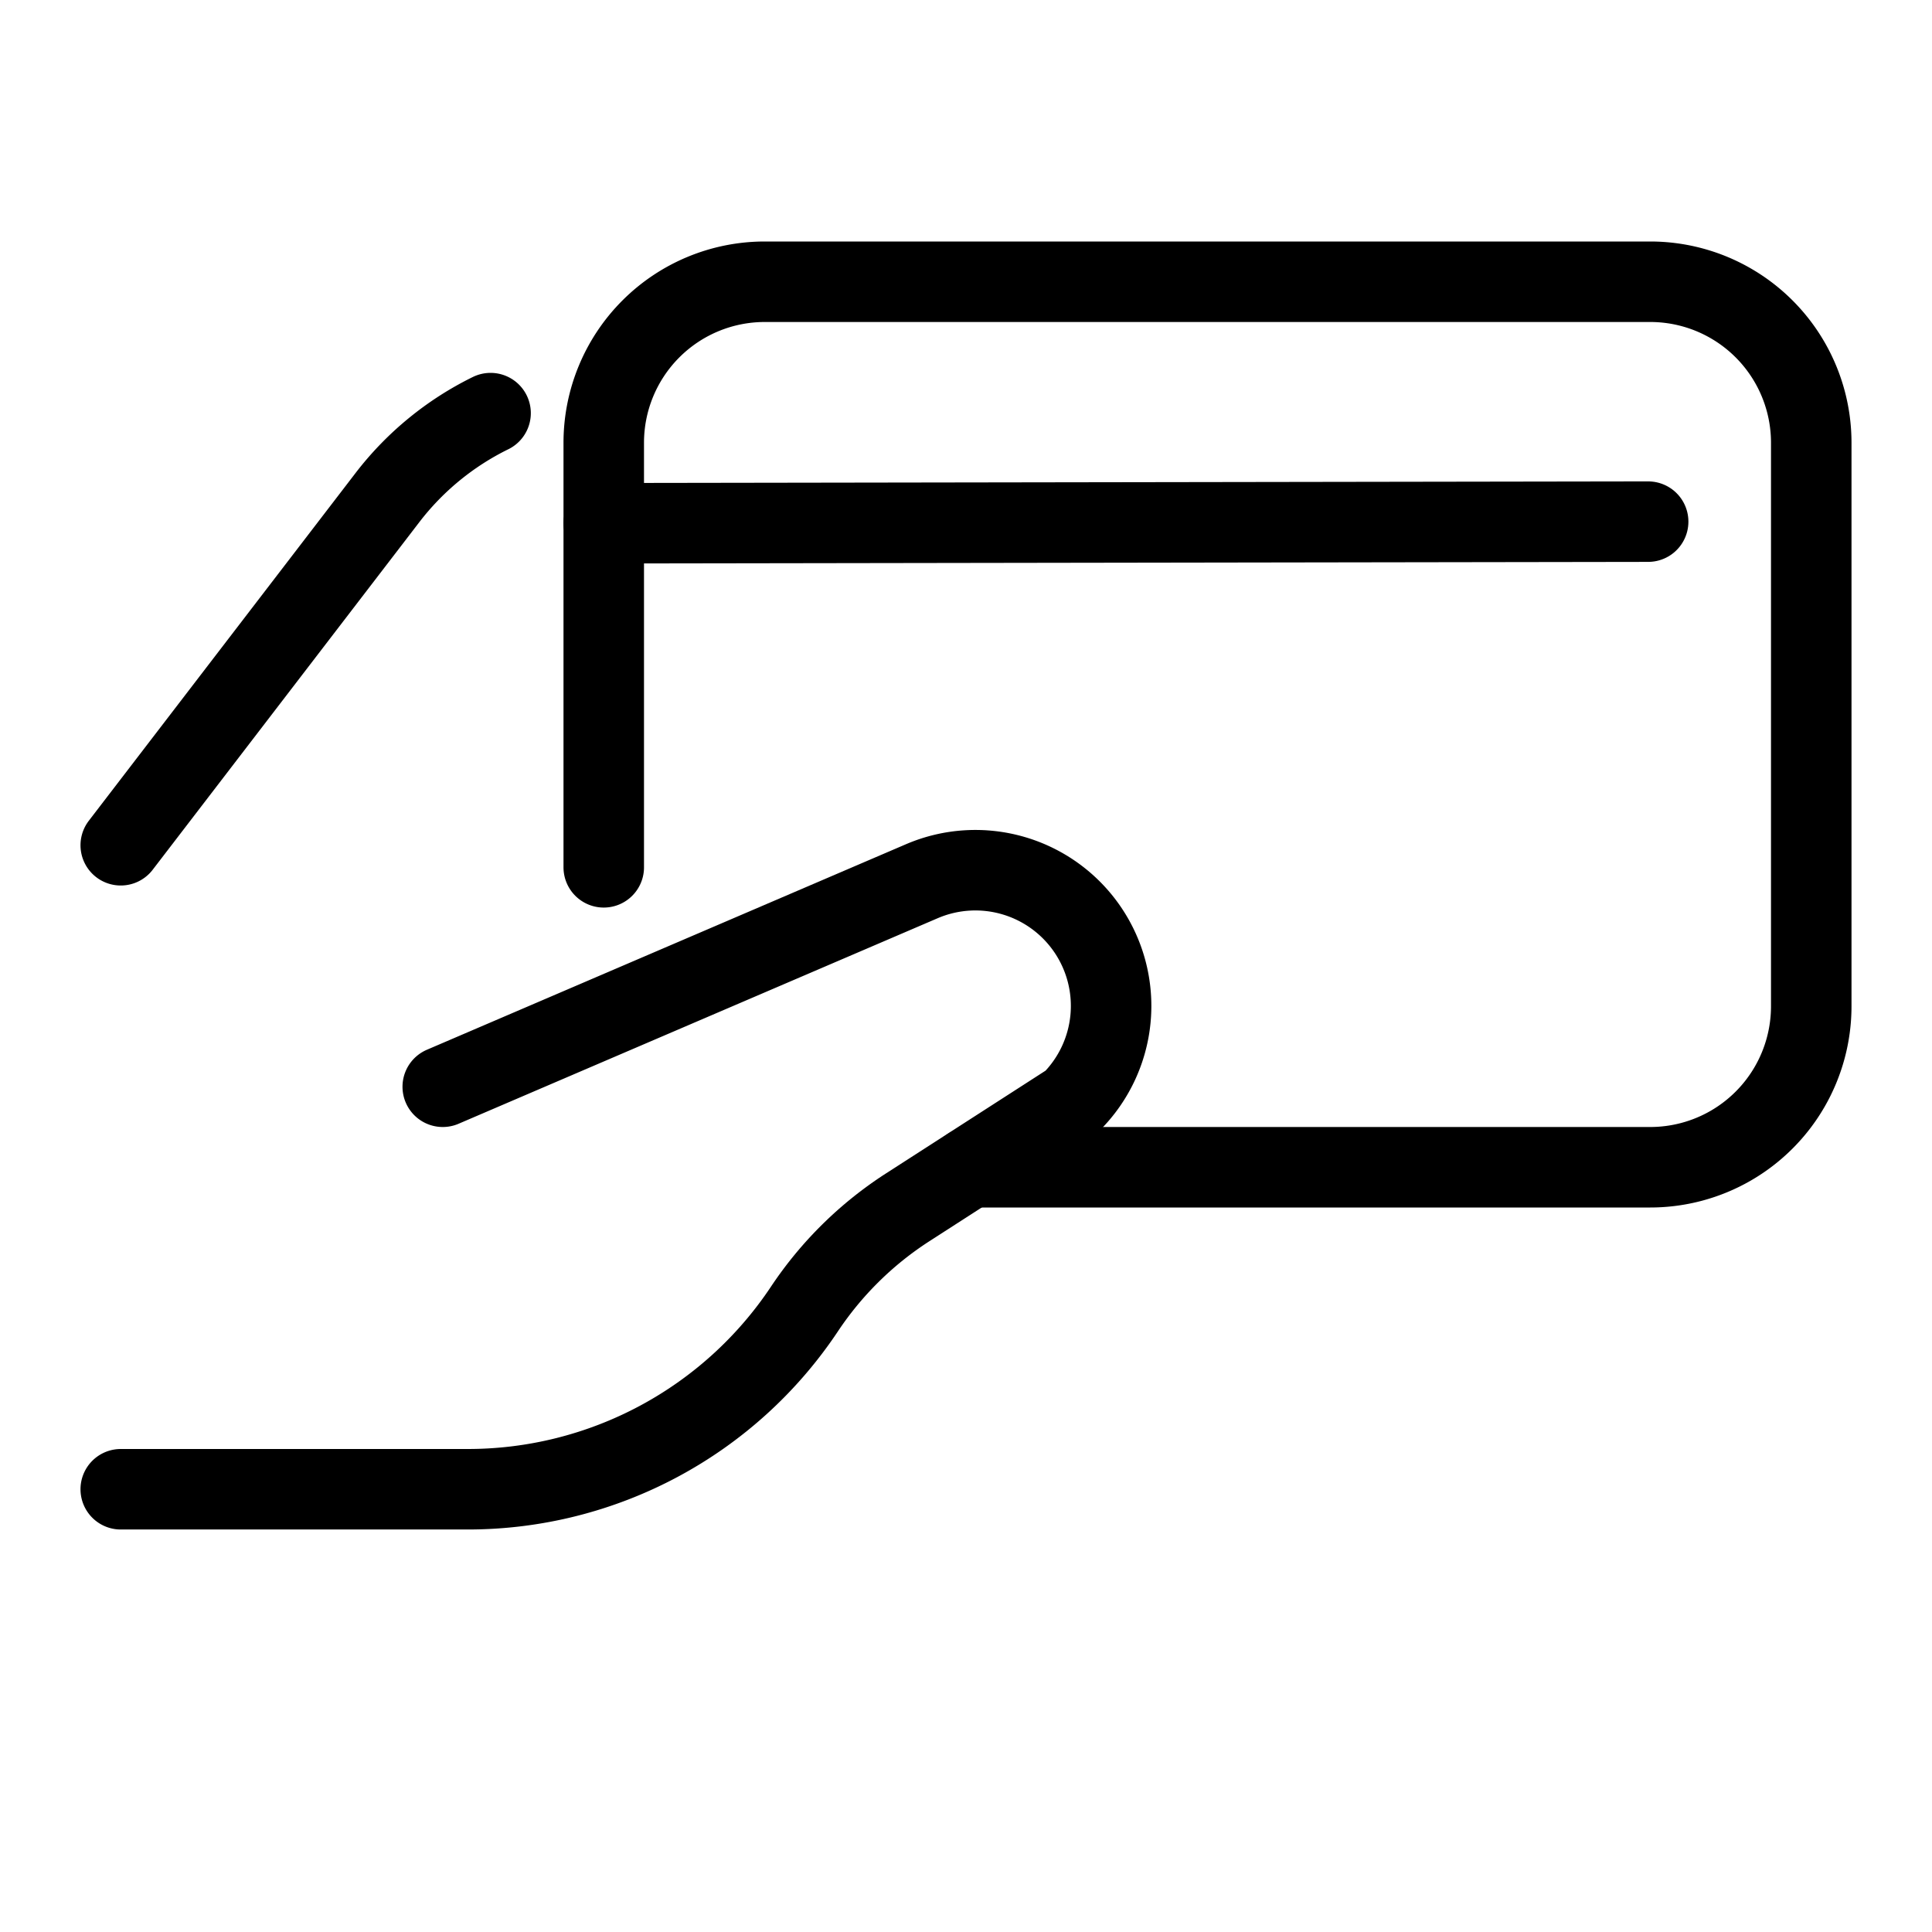 <?xml version="1.0" ?><svg data-name="Layer 1" id="Layer_1" viewBox="0 0 24 24" xmlns="http://www.w3.org/2000/svg"><defs><style>.cls-1{fill:none;stroke:#000;stroke-linecap:round;stroke-linejoin:round;}</style></defs><title/><path class="cls-1" d="M1.5,10.5,4.813,6.181A3.634,3.634,0,0,1,6.094,5.132"/><path class="cls-1" d="M7.5,10.774V5.5a2,2,0,0,1,2-2h11a2,2,0,0,1,2,2v7a2,2,0,0,1-2,2H12.053"/><path class="cls-1" d="M1.5,18.5H5.812a5.024,5.024,0,0,0,4.179-2.236A4.41,4.41,0,0,1,11.272,15l2.036-1.311a1.686,1.686,0,0,0-1.857-2.742L5.5,13.5"/><line class="cls-1" x1="20.474" x2="7.5" y1="6.48" y2="6.5"/></svg>